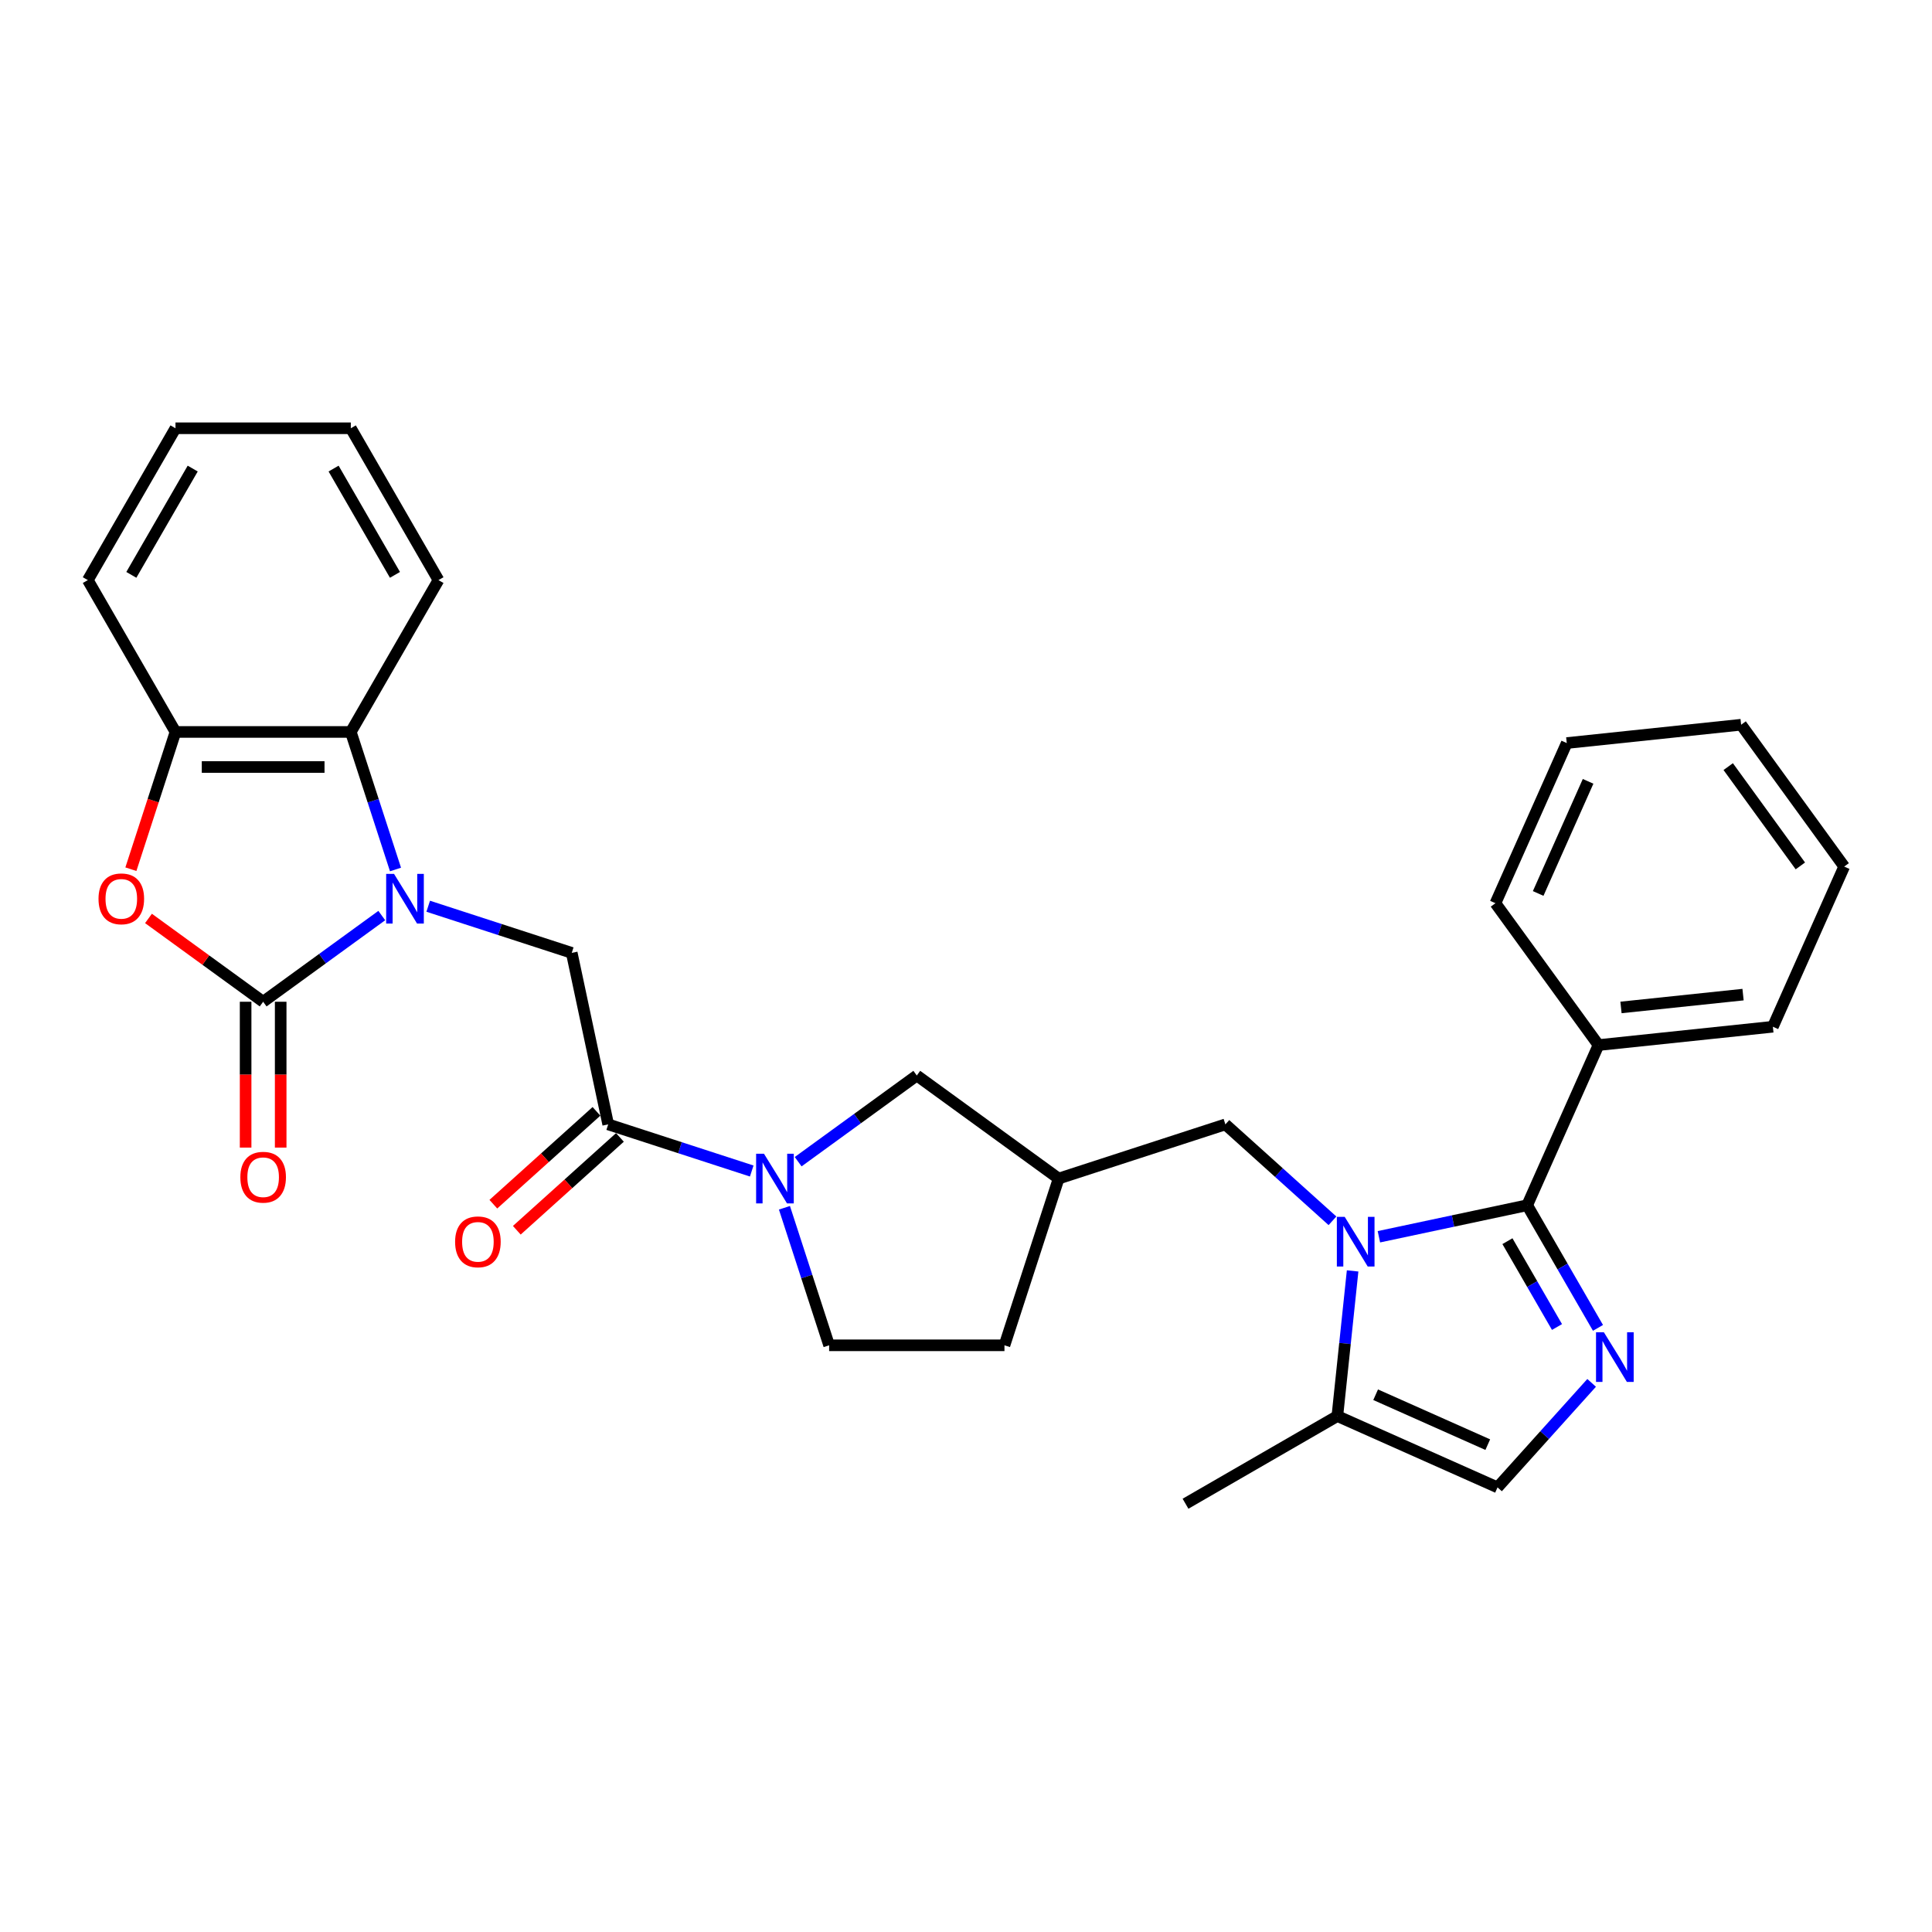 <?xml version='1.0' encoding='iso-8859-1'?>
<svg version='1.1' baseProfile='full'
              xmlns='http://www.w3.org/2000/svg'
                      xmlns:rdkit='http://www.rdkit.org/xml'
                      xmlns:xlink='http://www.w3.org/1999/xlink'
                  xml:space='preserve'
width='1000px' height='1000px' viewBox='0 0 1000 1000'>
<!-- END OF HEADER -->
<rect style='opacity:1.0;fill:#FFFFFF;stroke:none' width='1000' height='1000' x='0' y='0'> </rect>
<path class='bond-0' d='M 197.609,473.895 L 166.907,496.201' style='fill:none;fill-rule:evenodd;stroke:#0000FF;stroke-width:6px;stroke-linecap:butt;stroke-linejoin:miter;stroke-opacity:1' />
<path class='bond-0' d='M 166.907,496.201 L 136.206,518.507' style='fill:none;fill-rule:evenodd;stroke:#000000;stroke-width:6px;stroke-linecap:butt;stroke-linejoin:miter;stroke-opacity:1' />
<path class='bond-7' d='M 221.64,469.069 L 258.787,481.139' style='fill:none;fill-rule:evenodd;stroke:#0000FF;stroke-width:6px;stroke-linecap:butt;stroke-linejoin:miter;stroke-opacity:1' />
<path class='bond-7' d='M 258.787,481.139 L 295.934,493.208' style='fill:none;fill-rule:evenodd;stroke:#000000;stroke-width:6px;stroke-linecap:butt;stroke-linejoin:miter;stroke-opacity:1' />
<path class='bond-8' d='M 204.712,450.046 L 193.147,414.451' style='fill:none;fill-rule:evenodd;stroke:#0000FF;stroke-width:6px;stroke-linecap:butt;stroke-linejoin:miter;stroke-opacity:1' />
<path class='bond-8' d='M 193.147,414.451 L 181.581,378.855' style='fill:none;fill-rule:evenodd;stroke:#000000;stroke-width:6px;stroke-linecap:butt;stroke-linejoin:miter;stroke-opacity:1' />
<path class='bond-4' d='M 136.206,518.507 L 106.529,496.946' style='fill:none;fill-rule:evenodd;stroke:#000000;stroke-width:6px;stroke-linecap:butt;stroke-linejoin:miter;stroke-opacity:1' />
<path class='bond-4' d='M 106.529,496.946 L 76.853,475.385' style='fill:none;fill-rule:evenodd;stroke:#FF0000;stroke-width:6px;stroke-linecap:butt;stroke-linejoin:miter;stroke-opacity:1' />
<path class='bond-14' d='M 127.13,518.507 L 127.13,556.25' style='fill:none;fill-rule:evenodd;stroke:#000000;stroke-width:6px;stroke-linecap:butt;stroke-linejoin:miter;stroke-opacity:1' />
<path class='bond-14' d='M 127.13,556.25 L 127.13,593.994' style='fill:none;fill-rule:evenodd;stroke:#FF0000;stroke-width:6px;stroke-linecap:butt;stroke-linejoin:miter;stroke-opacity:1' />
<path class='bond-14' d='M 145.281,518.507 L 145.281,556.25' style='fill:none;fill-rule:evenodd;stroke:#000000;stroke-width:6px;stroke-linecap:butt;stroke-linejoin:miter;stroke-opacity:1' />
<path class='bond-14' d='M 145.281,556.25 L 145.281,593.994' style='fill:none;fill-rule:evenodd;stroke:#FF0000;stroke-width:6px;stroke-linecap:butt;stroke-linejoin:miter;stroke-opacity:1' />
<path class='bond-1' d='M 689.685,631.882 L 661.972,606.929' style='fill:none;fill-rule:evenodd;stroke:#0000FF;stroke-width:6px;stroke-linecap:butt;stroke-linejoin:miter;stroke-opacity:1' />
<path class='bond-1' d='M 661.972,606.929 L 634.259,581.976' style='fill:none;fill-rule:evenodd;stroke:#000000;stroke-width:6px;stroke-linecap:butt;stroke-linejoin:miter;stroke-opacity:1' />
<path class='bond-2' d='M 713.716,640.147 L 752.092,631.989' style='fill:none;fill-rule:evenodd;stroke:#0000FF;stroke-width:6px;stroke-linecap:butt;stroke-linejoin:miter;stroke-opacity:1' />
<path class='bond-2' d='M 752.092,631.989 L 790.468,623.832' style='fill:none;fill-rule:evenodd;stroke:#000000;stroke-width:6px;stroke-linecap:butt;stroke-linejoin:miter;stroke-opacity:1' />
<path class='bond-9' d='M 700.111,657.82 L 696.163,695.387' style='fill:none;fill-rule:evenodd;stroke:#0000FF;stroke-width:6px;stroke-linecap:butt;stroke-linejoin:miter;stroke-opacity:1' />
<path class='bond-9' d='M 696.163,695.387 L 692.214,732.954' style='fill:none;fill-rule:evenodd;stroke:#000000;stroke-width:6px;stroke-linecap:butt;stroke-linejoin:miter;stroke-opacity:1' />
<path class='bond-3' d='M 790.468,623.832 L 808.791,655.569' style='fill:none;fill-rule:evenodd;stroke:#000000;stroke-width:6px;stroke-linecap:butt;stroke-linejoin:miter;stroke-opacity:1' />
<path class='bond-3' d='M 808.791,655.569 L 827.115,687.306' style='fill:none;fill-rule:evenodd;stroke:#0000FF;stroke-width:6px;stroke-linecap:butt;stroke-linejoin:miter;stroke-opacity:1' />
<path class='bond-3' d='M 780.247,642.428 L 793.073,664.644' style='fill:none;fill-rule:evenodd;stroke:#000000;stroke-width:6px;stroke-linecap:butt;stroke-linejoin:miter;stroke-opacity:1' />
<path class='bond-3' d='M 793.073,664.644 L 805.899,686.86' style='fill:none;fill-rule:evenodd;stroke:#0000FF;stroke-width:6px;stroke-linecap:butt;stroke-linejoin:miter;stroke-opacity:1' />
<path class='bond-16' d='M 790.468,623.832 L 827.38,540.927' style='fill:none;fill-rule:evenodd;stroke:#000000;stroke-width:6px;stroke-linecap:butt;stroke-linejoin:miter;stroke-opacity:1' />
<path class='bond-33' d='M 823.828,715.77 L 799.474,742.818' style='fill:none;fill-rule:evenodd;stroke:#0000FF;stroke-width:6px;stroke-linecap:butt;stroke-linejoin:miter;stroke-opacity:1' />
<path class='bond-33' d='M 799.474,742.818 L 775.119,769.866' style='fill:none;fill-rule:evenodd;stroke:#000000;stroke-width:6px;stroke-linecap:butt;stroke-linejoin:miter;stroke-opacity:1' />
<path class='bond-30' d='M 67.746,449.9 L 79.288,414.378' style='fill:none;fill-rule:evenodd;stroke:#FF0000;stroke-width:6px;stroke-linecap:butt;stroke-linejoin:miter;stroke-opacity:1' />
<path class='bond-30' d='M 79.288,414.378 L 90.83,378.855' style='fill:none;fill-rule:evenodd;stroke:#000000;stroke-width:6px;stroke-linecap:butt;stroke-linejoin:miter;stroke-opacity:1' />
<path class='bond-5' d='M 389.096,606.116 L 351.949,594.046' style='fill:none;fill-rule:evenodd;stroke:#0000FF;stroke-width:6px;stroke-linecap:butt;stroke-linejoin:miter;stroke-opacity:1' />
<path class='bond-5' d='M 351.949,594.046 L 314.802,581.976' style='fill:none;fill-rule:evenodd;stroke:#000000;stroke-width:6px;stroke-linecap:butt;stroke-linejoin:miter;stroke-opacity:1' />
<path class='bond-13' d='M 413.127,601.29 L 443.829,578.984' style='fill:none;fill-rule:evenodd;stroke:#0000FF;stroke-width:6px;stroke-linecap:butt;stroke-linejoin:miter;stroke-opacity:1' />
<path class='bond-13' d='M 443.829,578.984 L 474.531,556.678' style='fill:none;fill-rule:evenodd;stroke:#000000;stroke-width:6px;stroke-linecap:butt;stroke-linejoin:miter;stroke-opacity:1' />
<path class='bond-17' d='M 406.024,625.139 L 417.59,660.734' style='fill:none;fill-rule:evenodd;stroke:#0000FF;stroke-width:6px;stroke-linecap:butt;stroke-linejoin:miter;stroke-opacity:1' />
<path class='bond-17' d='M 417.59,660.734 L 429.155,696.329' style='fill:none;fill-rule:evenodd;stroke:#000000;stroke-width:6px;stroke-linecap:butt;stroke-linejoin:miter;stroke-opacity:1' />
<path class='bond-6' d='M 314.802,581.976 L 295.934,493.208' style='fill:none;fill-rule:evenodd;stroke:#000000;stroke-width:6px;stroke-linecap:butt;stroke-linejoin:miter;stroke-opacity:1' />
<path class='bond-18' d='M 308.73,575.232 L 282.042,599.262' style='fill:none;fill-rule:evenodd;stroke:#000000;stroke-width:6px;stroke-linecap:butt;stroke-linejoin:miter;stroke-opacity:1' />
<path class='bond-18' d='M 282.042,599.262 L 255.355,623.291' style='fill:none;fill-rule:evenodd;stroke:#FF0000;stroke-width:6px;stroke-linecap:butt;stroke-linejoin:miter;stroke-opacity:1' />
<path class='bond-18' d='M 320.875,588.72 L 294.187,612.75' style='fill:none;fill-rule:evenodd;stroke:#000000;stroke-width:6px;stroke-linecap:butt;stroke-linejoin:miter;stroke-opacity:1' />
<path class='bond-18' d='M 294.187,612.75 L 267.5,636.779' style='fill:none;fill-rule:evenodd;stroke:#FF0000;stroke-width:6px;stroke-linecap:butt;stroke-linejoin:miter;stroke-opacity:1' />
<path class='bond-11' d='M 181.581,378.855 L 90.83,378.855' style='fill:none;fill-rule:evenodd;stroke:#000000;stroke-width:6px;stroke-linecap:butt;stroke-linejoin:miter;stroke-opacity:1' />
<path class='bond-11' d='M 167.968,397.006 L 104.443,397.006' style='fill:none;fill-rule:evenodd;stroke:#000000;stroke-width:6px;stroke-linecap:butt;stroke-linejoin:miter;stroke-opacity:1' />
<path class='bond-20' d='M 181.581,378.855 L 226.957,300.263' style='fill:none;fill-rule:evenodd;stroke:#000000;stroke-width:6px;stroke-linecap:butt;stroke-linejoin:miter;stroke-opacity:1' />
<path class='bond-10' d='M 692.214,732.954 L 775.119,769.866' style='fill:none;fill-rule:evenodd;stroke:#000000;stroke-width:6px;stroke-linecap:butt;stroke-linejoin:miter;stroke-opacity:1' />
<path class='bond-10' d='M 712.032,721.91 L 770.066,747.748' style='fill:none;fill-rule:evenodd;stroke:#000000;stroke-width:6px;stroke-linecap:butt;stroke-linejoin:miter;stroke-opacity:1' />
<path class='bond-21' d='M 692.214,732.954 L 613.621,778.33' style='fill:none;fill-rule:evenodd;stroke:#000000;stroke-width:6px;stroke-linecap:butt;stroke-linejoin:miter;stroke-opacity:1' />
<path class='bond-22' d='M 90.83,378.855 L 45.455,300.263' style='fill:none;fill-rule:evenodd;stroke:#000000;stroke-width:6px;stroke-linecap:butt;stroke-linejoin:miter;stroke-opacity:1' />
<path class='bond-12' d='M 634.259,581.976 L 547.95,610.02' style='fill:none;fill-rule:evenodd;stroke:#000000;stroke-width:6px;stroke-linecap:butt;stroke-linejoin:miter;stroke-opacity:1' />
<path class='bond-15' d='M 474.531,556.678 L 547.95,610.02' style='fill:none;fill-rule:evenodd;stroke:#000000;stroke-width:6px;stroke-linecap:butt;stroke-linejoin:miter;stroke-opacity:1' />
<path class='bond-32' d='M 547.95,610.02 L 519.906,696.329' style='fill:none;fill-rule:evenodd;stroke:#000000;stroke-width:6px;stroke-linecap:butt;stroke-linejoin:miter;stroke-opacity:1' />
<path class='bond-23' d='M 827.38,540.927 L 917.634,531.441' style='fill:none;fill-rule:evenodd;stroke:#000000;stroke-width:6px;stroke-linecap:butt;stroke-linejoin:miter;stroke-opacity:1' />
<path class='bond-23' d='M 839.021,521.453 L 902.198,514.813' style='fill:none;fill-rule:evenodd;stroke:#000000;stroke-width:6px;stroke-linecap:butt;stroke-linejoin:miter;stroke-opacity:1' />
<path class='bond-24' d='M 827.38,540.927 L 774.038,467.508' style='fill:none;fill-rule:evenodd;stroke:#000000;stroke-width:6px;stroke-linecap:butt;stroke-linejoin:miter;stroke-opacity:1' />
<path class='bond-19' d='M 429.155,696.329 L 519.906,696.329' style='fill:none;fill-rule:evenodd;stroke:#000000;stroke-width:6px;stroke-linecap:butt;stroke-linejoin:miter;stroke-opacity:1' />
<path class='bond-25' d='M 226.957,300.263 L 181.581,221.67' style='fill:none;fill-rule:evenodd;stroke:#000000;stroke-width:6px;stroke-linecap:butt;stroke-linejoin:miter;stroke-opacity:1' />
<path class='bond-25' d='M 204.432,297.549 L 172.669,242.534' style='fill:none;fill-rule:evenodd;stroke:#000000;stroke-width:6px;stroke-linecap:butt;stroke-linejoin:miter;stroke-opacity:1' />
<path class='bond-31' d='M 45.455,300.263 L 90.83,221.67' style='fill:none;fill-rule:evenodd;stroke:#000000;stroke-width:6px;stroke-linecap:butt;stroke-linejoin:miter;stroke-opacity:1' />
<path class='bond-31' d='M 67.979,297.549 L 99.742,242.534' style='fill:none;fill-rule:evenodd;stroke:#000000;stroke-width:6px;stroke-linecap:butt;stroke-linejoin:miter;stroke-opacity:1' />
<path class='bond-27' d='M 917.634,531.441 L 954.545,448.536' style='fill:none;fill-rule:evenodd;stroke:#000000;stroke-width:6px;stroke-linecap:butt;stroke-linejoin:miter;stroke-opacity:1' />
<path class='bond-28' d='M 774.038,467.508 L 810.949,384.603' style='fill:none;fill-rule:evenodd;stroke:#000000;stroke-width:6px;stroke-linecap:butt;stroke-linejoin:miter;stroke-opacity:1' />
<path class='bond-28' d='M 796.156,462.455 L 821.994,404.421' style='fill:none;fill-rule:evenodd;stroke:#000000;stroke-width:6px;stroke-linecap:butt;stroke-linejoin:miter;stroke-opacity:1' />
<path class='bond-26' d='M 181.581,221.67 L 90.83,221.67' style='fill:none;fill-rule:evenodd;stroke:#000000;stroke-width:6px;stroke-linecap:butt;stroke-linejoin:miter;stroke-opacity:1' />
<path class='bond-34' d='M 954.545,448.536 L 901.203,375.117' style='fill:none;fill-rule:evenodd;stroke:#000000;stroke-width:6px;stroke-linecap:butt;stroke-linejoin:miter;stroke-opacity:1' />
<path class='bond-34' d='M 931.86,448.191 L 894.521,396.798' style='fill:none;fill-rule:evenodd;stroke:#000000;stroke-width:6px;stroke-linecap:butt;stroke-linejoin:miter;stroke-opacity:1' />
<path class='bond-29' d='M 810.949,384.603 L 901.203,375.117' style='fill:none;fill-rule:evenodd;stroke:#000000;stroke-width:6px;stroke-linecap:butt;stroke-linejoin:miter;stroke-opacity:1' />
<path  class='atom-0' d='M 203.944 452.314
L 212.365 465.927
Q 213.2 467.27, 214.543 469.702
Q 215.886 472.134, 215.959 472.28
L 215.959 452.314
L 219.371 452.314
L 219.371 478.015
L 215.85 478.015
L 206.811 463.132
Q 205.759 461.39, 204.633 459.393
Q 203.544 457.396, 203.218 456.779
L 203.218 478.015
L 199.878 478.015
L 199.878 452.314
L 203.944 452.314
' fill='#0000FF'/>
<path  class='atom-2' d='M 696.019 629.85
L 704.441 643.463
Q 705.276 644.806, 706.619 647.238
Q 707.962 649.67, 708.035 649.815
L 708.035 629.85
L 711.447 629.85
L 711.447 655.551
L 707.926 655.551
L 698.887 640.668
Q 697.834 638.925, 696.709 636.929
Q 695.62 634.932, 695.293 634.315
L 695.293 655.551
L 691.954 655.551
L 691.954 629.85
L 696.019 629.85
' fill='#0000FF'/>
<path  class='atom-4' d='M 830.163 689.575
L 838.584 703.187
Q 839.419 704.53, 840.762 706.963
Q 842.105 709.395, 842.178 709.54
L 842.178 689.575
L 845.59 689.575
L 845.59 715.275
L 842.069 715.275
L 833.03 700.392
Q 831.978 698.65, 830.852 696.653
Q 829.763 694.657, 829.437 694.04
L 829.437 715.275
L 826.097 715.275
L 826.097 689.575
L 830.163 689.575
' fill='#0000FF'/>
<path  class='atom-5' d='M 50.989 465.237
Q 50.989 459.066, 54.038 455.618
Q 57.087 452.169, 62.786 452.169
Q 68.486 452.169, 71.535 455.618
Q 74.584 459.066, 74.584 465.237
Q 74.584 471.481, 71.499 475.038
Q 68.413 478.56, 62.786 478.56
Q 57.124 478.56, 54.038 475.038
Q 50.989 471.517, 50.989 465.237
M 62.786 475.656
Q 66.707 475.656, 68.812 473.042
Q 70.954 470.392, 70.954 465.237
Q 70.954 460.192, 68.812 457.651
Q 66.707 455.073, 62.786 455.073
Q 58.866 455.073, 56.724 457.614
Q 54.619 460.155, 54.619 465.237
Q 54.619 470.428, 56.724 473.042
Q 58.866 475.656, 62.786 475.656
' fill='#FF0000'/>
<path  class='atom-6' d='M 395.431 597.17
L 403.852 610.782
Q 404.687 612.125, 406.03 614.557
Q 407.373 616.99, 407.446 617.135
L 407.446 597.17
L 410.858 597.17
L 410.858 622.87
L 407.337 622.87
L 398.298 607.987
Q 397.246 606.245, 396.12 604.248
Q 395.031 602.252, 394.704 601.634
L 394.704 622.87
L 391.365 622.87
L 391.365 597.17
L 395.431 597.17
' fill='#0000FF'/>
<path  class='atom-15' d='M 124.408 609.33
Q 124.408 603.159, 127.457 599.711
Q 130.506 596.262, 136.206 596.262
Q 141.905 596.262, 144.954 599.711
Q 148.003 603.159, 148.003 609.33
Q 148.003 615.574, 144.918 619.132
Q 141.832 622.653, 136.206 622.653
Q 130.543 622.653, 127.457 619.132
Q 124.408 615.61, 124.408 609.33
M 136.206 619.749
Q 140.126 619.749, 142.231 617.135
Q 144.373 614.485, 144.373 609.33
Q 144.373 604.285, 142.231 601.744
Q 140.126 599.166, 136.206 599.166
Q 132.285 599.166, 130.143 601.707
Q 128.038 604.248, 128.038 609.33
Q 128.038 614.521, 130.143 617.135
Q 132.285 619.749, 136.206 619.749
' fill='#FF0000'/>
<path  class='atom-19' d='M 235.563 642.773
Q 235.563 636.602, 238.613 633.154
Q 241.662 629.705, 247.361 629.705
Q 253.06 629.705, 256.109 633.154
Q 259.159 636.602, 259.159 642.773
Q 259.159 649.017, 256.073 652.574
Q 252.988 656.095, 247.361 656.095
Q 241.698 656.095, 238.613 652.574
Q 235.563 649.053, 235.563 642.773
M 247.361 653.191
Q 251.281 653.191, 253.387 650.578
Q 255.529 647.928, 255.529 642.773
Q 255.529 637.727, 253.387 635.186
Q 251.281 632.609, 247.361 632.609
Q 243.441 632.609, 241.299 635.15
Q 239.193 637.691, 239.193 642.773
Q 239.193 647.964, 241.299 650.578
Q 243.441 653.191, 247.361 653.191
' fill='#FF0000'/>
</svg>
